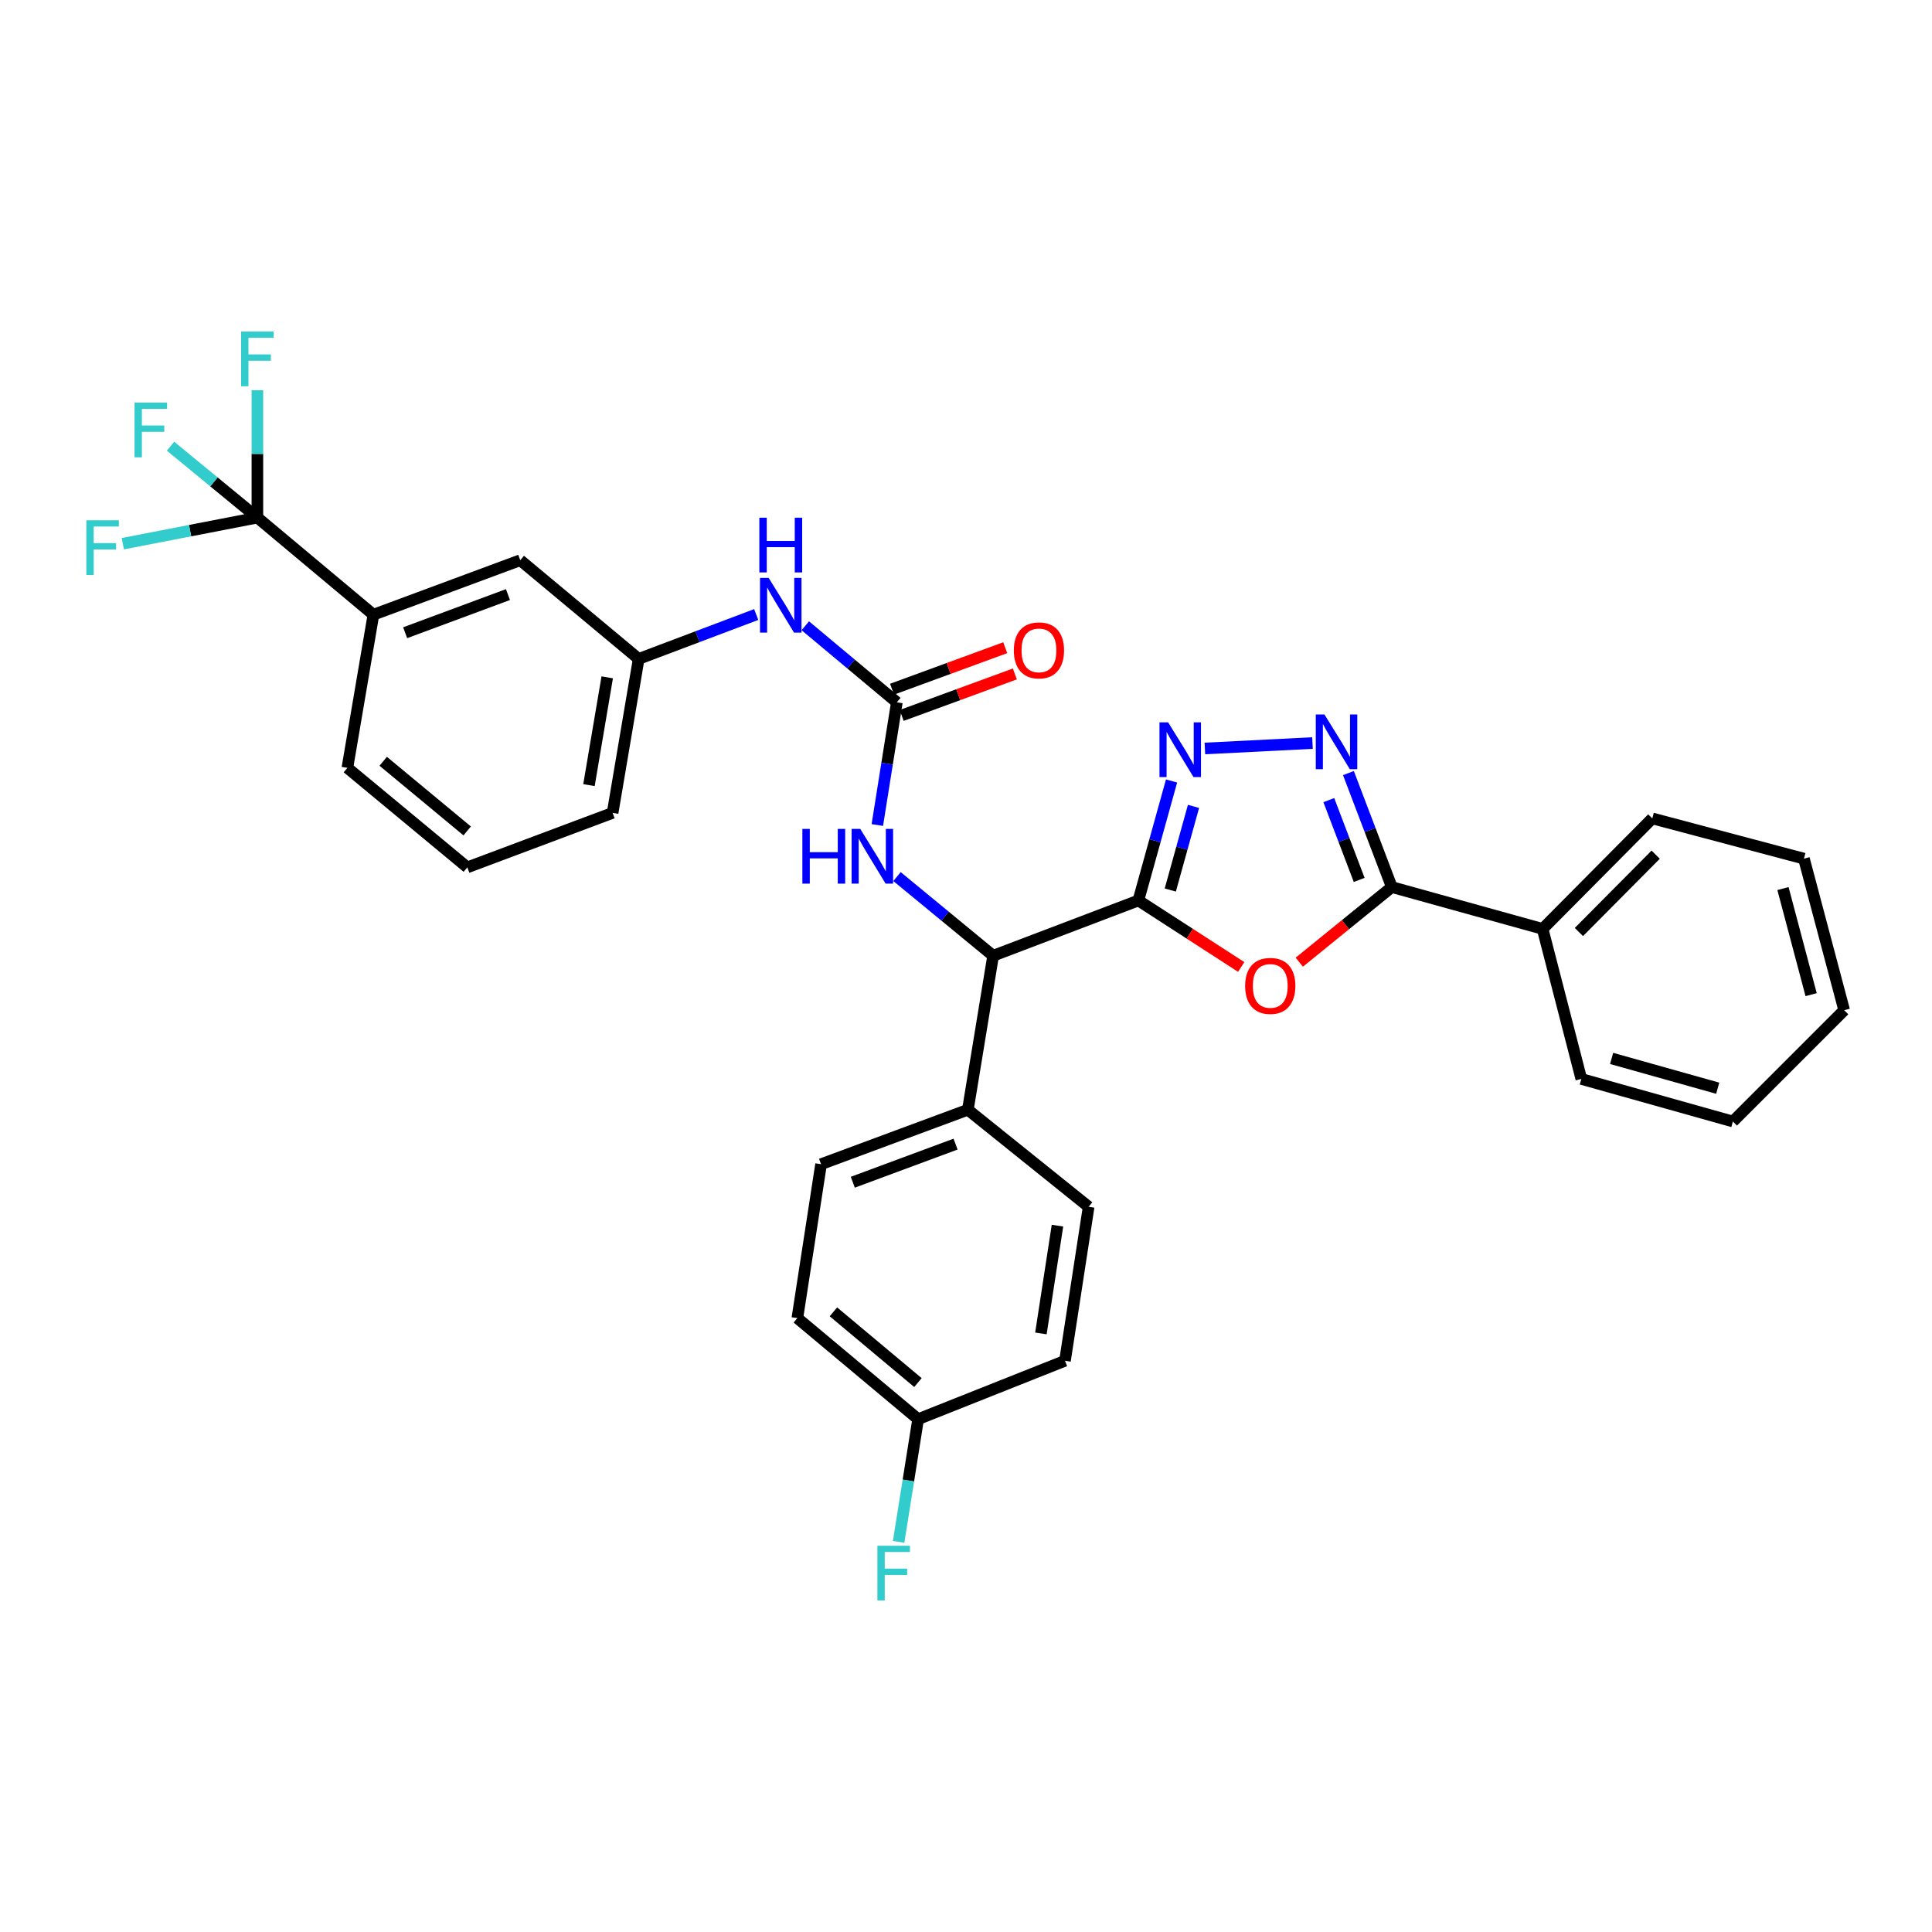 <?xml version='1.0' encoding='iso-8859-1'?>
<svg version='1.1' baseProfile='full'
              xmlns='http://www.w3.org/2000/svg'
                      xmlns:rdkit='http://www.rdkit.org/xml'
                      xmlns:xlink='http://www.w3.org/1999/xlink'
                  xml:space='preserve'
width='1000px' height='1000px' viewBox='0 0 1000 1000'>
<!-- END OF HEADER -->
<rect style='opacity:1.0;fill:#FFFFFF;stroke:none' width='1000' height='1000' x='0' y='0'> </rect>
<path class='bond-0' d='M 589.221,466.087 L 615.835,483.295' style='fill:none;fill-rule:evenodd;stroke:#000000;stroke-width:6px;stroke-linecap:butt;stroke-linejoin:miter;stroke-opacity:1' />
<path class='bond-0' d='M 615.835,483.295 L 642.45,500.503' style='fill:none;fill-rule:evenodd;stroke:#FF0000;stroke-width:6px;stroke-linecap:butt;stroke-linejoin:miter;stroke-opacity:1' />
<path class='bond-1' d='M 589.221,466.087 L 597.807,435.162' style='fill:none;fill-rule:evenodd;stroke:#000000;stroke-width:6px;stroke-linecap:butt;stroke-linejoin:miter;stroke-opacity:1' />
<path class='bond-1' d='M 597.807,435.162 L 606.394,404.238' style='fill:none;fill-rule:evenodd;stroke:#0000FF;stroke-width:6px;stroke-linecap:butt;stroke-linejoin:miter;stroke-opacity:1' />
<path class='bond-1' d='M 605.735,460.679 L 611.746,439.032' style='fill:none;fill-rule:evenodd;stroke:#000000;stroke-width:6px;stroke-linecap:butt;stroke-linejoin:miter;stroke-opacity:1' />
<path class='bond-1' d='M 611.746,439.032 L 617.756,417.386' style='fill:none;fill-rule:evenodd;stroke:#0000FF;stroke-width:6px;stroke-linecap:butt;stroke-linejoin:miter;stroke-opacity:1' />
<path class='bond-6' d='M 589.221,466.087 L 514.041,494.688' style='fill:none;fill-rule:evenodd;stroke:#000000;stroke-width:6px;stroke-linecap:butt;stroke-linejoin:miter;stroke-opacity:1' />
<path class='bond-3' d='M 672.508,498.023 L 696.453,478.583' style='fill:none;fill-rule:evenodd;stroke:#FF0000;stroke-width:6px;stroke-linecap:butt;stroke-linejoin:miter;stroke-opacity:1' />
<path class='bond-3' d='M 696.453,478.583 L 720.398,459.143' style='fill:none;fill-rule:evenodd;stroke:#000000;stroke-width:6px;stroke-linecap:butt;stroke-linejoin:miter;stroke-opacity:1' />
<path class='bond-2' d='M 623.652,387.41 L 679.344,384.599' style='fill:none;fill-rule:evenodd;stroke:#0000FF;stroke-width:6px;stroke-linecap:butt;stroke-linejoin:miter;stroke-opacity:1' />
<path class='bond-32' d='M 697.943,400.142 L 709.171,429.643' style='fill:none;fill-rule:evenodd;stroke:#0000FF;stroke-width:6px;stroke-linecap:butt;stroke-linejoin:miter;stroke-opacity:1' />
<path class='bond-32' d='M 709.171,429.643 L 720.398,459.143' style='fill:none;fill-rule:evenodd;stroke:#000000;stroke-width:6px;stroke-linecap:butt;stroke-linejoin:miter;stroke-opacity:1' />
<path class='bond-32' d='M 687.792,414.138 L 695.652,434.788' style='fill:none;fill-rule:evenodd;stroke:#0000FF;stroke-width:6px;stroke-linecap:butt;stroke-linejoin:miter;stroke-opacity:1' />
<path class='bond-32' d='M 695.652,434.788 L 703.511,455.438' style='fill:none;fill-rule:evenodd;stroke:#000000;stroke-width:6px;stroke-linecap:butt;stroke-linejoin:miter;stroke-opacity:1' />
<path class='bond-12' d='M 720.398,459.143 L 798.456,480.801' style='fill:none;fill-rule:evenodd;stroke:#000000;stroke-width:6px;stroke-linecap:butt;stroke-linejoin:miter;stroke-opacity:1' />
<path class='bond-4' d='M 133.223,267.91 L 193.278,318.162' style='fill:none;fill-rule:evenodd;stroke:#000000;stroke-width:6px;stroke-linecap:butt;stroke-linejoin:miter;stroke-opacity:1' />
<path class='bond-15' d='M 133.223,267.91 L 110.741,249.427' style='fill:none;fill-rule:evenodd;stroke:#000000;stroke-width:6px;stroke-linecap:butt;stroke-linejoin:miter;stroke-opacity:1' />
<path class='bond-15' d='M 110.741,249.427 L 88.259,230.944' style='fill:none;fill-rule:evenodd;stroke:#33CCCC;stroke-width:6px;stroke-linecap:butt;stroke-linejoin:miter;stroke-opacity:1' />
<path class='bond-16' d='M 133.223,267.91 L 133.223,234.943' style='fill:none;fill-rule:evenodd;stroke:#000000;stroke-width:6px;stroke-linecap:butt;stroke-linejoin:miter;stroke-opacity:1' />
<path class='bond-16' d='M 133.223,234.943 L 133.223,201.976' style='fill:none;fill-rule:evenodd;stroke:#33CCCC;stroke-width:6px;stroke-linecap:butt;stroke-linejoin:miter;stroke-opacity:1' />
<path class='bond-17' d='M 133.223,267.91 L 98.396,274.663' style='fill:none;fill-rule:evenodd;stroke:#000000;stroke-width:6px;stroke-linecap:butt;stroke-linejoin:miter;stroke-opacity:1' />
<path class='bond-17' d='M 98.396,274.663 L 63.569,281.416' style='fill:none;fill-rule:evenodd;stroke:#33CCCC;stroke-width:6px;stroke-linecap:butt;stroke-linejoin:miter;stroke-opacity:1' />
<path class='bond-5' d='M 464.208,363.519 L 459.154,395.274' style='fill:none;fill-rule:evenodd;stroke:#000000;stroke-width:6px;stroke-linecap:butt;stroke-linejoin:miter;stroke-opacity:1' />
<path class='bond-5' d='M 459.154,395.274 L 454.101,427.03' style='fill:none;fill-rule:evenodd;stroke:#0000FF;stroke-width:6px;stroke-linecap:butt;stroke-linejoin:miter;stroke-opacity:1' />
<path class='bond-9' d='M 464.208,363.519 L 440.513,343.706' style='fill:none;fill-rule:evenodd;stroke:#000000;stroke-width:6px;stroke-linecap:butt;stroke-linejoin:miter;stroke-opacity:1' />
<path class='bond-9' d='M 440.513,343.706 L 416.818,323.893' style='fill:none;fill-rule:evenodd;stroke:#0000FF;stroke-width:6px;stroke-linecap:butt;stroke-linejoin:miter;stroke-opacity:1' />
<path class='bond-11' d='M 466.697,370.31 L 495.992,359.57' style='fill:none;fill-rule:evenodd;stroke:#000000;stroke-width:6px;stroke-linecap:butt;stroke-linejoin:miter;stroke-opacity:1' />
<path class='bond-11' d='M 495.992,359.57 L 525.287,348.831' style='fill:none;fill-rule:evenodd;stroke:#FF0000;stroke-width:6px;stroke-linecap:butt;stroke-linejoin:miter;stroke-opacity:1' />
<path class='bond-11' d='M 461.718,356.728 L 491.014,345.989' style='fill:none;fill-rule:evenodd;stroke:#000000;stroke-width:6px;stroke-linecap:butt;stroke-linejoin:miter;stroke-opacity:1' />
<path class='bond-11' d='M 491.014,345.989 L 520.309,335.25' style='fill:none;fill-rule:evenodd;stroke:#FF0000;stroke-width:6px;stroke-linecap:butt;stroke-linejoin:miter;stroke-opacity:1' />
<path class='bond-7' d='M 514.041,494.688 L 489.166,474.203' style='fill:none;fill-rule:evenodd;stroke:#000000;stroke-width:6px;stroke-linecap:butt;stroke-linejoin:miter;stroke-opacity:1' />
<path class='bond-7' d='M 489.166,474.203 L 464.291,453.719' style='fill:none;fill-rule:evenodd;stroke:#0000FF;stroke-width:6px;stroke-linecap:butt;stroke-linejoin:miter;stroke-opacity:1' />
<path class='bond-10' d='M 514.041,494.688 L 500.966,574.4' style='fill:none;fill-rule:evenodd;stroke:#000000;stroke-width:6px;stroke-linecap:butt;stroke-linejoin:miter;stroke-opacity:1' />
<path class='bond-8' d='M 193.278,318.162 L 269.286,289.962' style='fill:none;fill-rule:evenodd;stroke:#000000;stroke-width:6px;stroke-linecap:butt;stroke-linejoin:miter;stroke-opacity:1' />
<path class='bond-8' d='M 209.711,327.494 L 262.917,307.754' style='fill:none;fill-rule:evenodd;stroke:#000000;stroke-width:6px;stroke-linecap:butt;stroke-linejoin:miter;stroke-opacity:1' />
<path class='bond-35' d='M 193.278,318.162 L 179.802,397.448' style='fill:none;fill-rule:evenodd;stroke:#000000;stroke-width:6px;stroke-linecap:butt;stroke-linejoin:miter;stroke-opacity:1' />
<path class='bond-14' d='M 391.415,318.074 L 360.997,329.561' style='fill:none;fill-rule:evenodd;stroke:#0000FF;stroke-width:6px;stroke-linecap:butt;stroke-linejoin:miter;stroke-opacity:1' />
<path class='bond-14' d='M 360.997,329.561 L 330.579,341.049' style='fill:none;fill-rule:evenodd;stroke:#000000;stroke-width:6px;stroke-linecap:butt;stroke-linejoin:miter;stroke-opacity:1' />
<path class='bond-18' d='M 500.966,574.4 L 424.982,602.584' style='fill:none;fill-rule:evenodd;stroke:#000000;stroke-width:6px;stroke-linecap:butt;stroke-linejoin:miter;stroke-opacity:1' />
<path class='bond-18' d='M 494.599,592.191 L 441.411,611.919' style='fill:none;fill-rule:evenodd;stroke:#000000;stroke-width:6px;stroke-linecap:butt;stroke-linejoin:miter;stroke-opacity:1' />
<path class='bond-19' d='M 500.966,574.4 L 563.481,624.636' style='fill:none;fill-rule:evenodd;stroke:#000000;stroke-width:6px;stroke-linecap:butt;stroke-linejoin:miter;stroke-opacity:1' />
<path class='bond-27' d='M 798.456,480.801 L 855.232,423.606' style='fill:none;fill-rule:evenodd;stroke:#000000;stroke-width:6px;stroke-linecap:butt;stroke-linejoin:miter;stroke-opacity:1' />
<path class='bond-27' d='M 817.238,482.413 L 856.982,442.377' style='fill:none;fill-rule:evenodd;stroke:#000000;stroke-width:6px;stroke-linecap:butt;stroke-linejoin:miter;stroke-opacity:1' />
<path class='bond-28' d='M 798.456,480.801 L 818.49,558.456' style='fill:none;fill-rule:evenodd;stroke:#000000;stroke-width:6px;stroke-linecap:butt;stroke-linejoin:miter;stroke-opacity:1' />
<path class='bond-13' d='M 269.286,289.962 L 330.579,341.049' style='fill:none;fill-rule:evenodd;stroke:#000000;stroke-width:6px;stroke-linecap:butt;stroke-linejoin:miter;stroke-opacity:1' />
<path class='bond-26' d='M 330.579,341.049 L 317.086,420.746' style='fill:none;fill-rule:evenodd;stroke:#000000;stroke-width:6px;stroke-linecap:butt;stroke-linejoin:miter;stroke-opacity:1' />
<path class='bond-26' d='M 314.293,350.589 L 304.848,406.376' style='fill:none;fill-rule:evenodd;stroke:#000000;stroke-width:6px;stroke-linecap:butt;stroke-linejoin:miter;stroke-opacity:1' />
<path class='bond-22' d='M 424.982,602.584 L 412.711,682.256' style='fill:none;fill-rule:evenodd;stroke:#000000;stroke-width:6px;stroke-linecap:butt;stroke-linejoin:miter;stroke-opacity:1' />
<path class='bond-21' d='M 563.481,624.636 L 551.233,704.332' style='fill:none;fill-rule:evenodd;stroke:#000000;stroke-width:6px;stroke-linecap:butt;stroke-linejoin:miter;stroke-opacity:1' />
<path class='bond-21' d='M 547.346,634.393 L 538.773,690.18' style='fill:none;fill-rule:evenodd;stroke:#000000;stroke-width:6px;stroke-linecap:butt;stroke-linejoin:miter;stroke-opacity:1' />
<path class='bond-20' d='M 475.218,734.557 L 551.233,704.332' style='fill:none;fill-rule:evenodd;stroke:#000000;stroke-width:6px;stroke-linecap:butt;stroke-linejoin:miter;stroke-opacity:1' />
<path class='bond-23' d='M 475.218,734.557 L 470.174,766.309' style='fill:none;fill-rule:evenodd;stroke:#000000;stroke-width:6px;stroke-linecap:butt;stroke-linejoin:miter;stroke-opacity:1' />
<path class='bond-23' d='M 470.174,766.309 L 465.13,798.06' style='fill:none;fill-rule:evenodd;stroke:#33CCCC;stroke-width:6px;stroke-linecap:butt;stroke-linejoin:miter;stroke-opacity:1' />
<path class='bond-33' d='M 475.218,734.557 L 412.711,682.256' style='fill:none;fill-rule:evenodd;stroke:#000000;stroke-width:6px;stroke-linecap:butt;stroke-linejoin:miter;stroke-opacity:1' />
<path class='bond-33' d='M 475.124,715.618 L 431.37,679.007' style='fill:none;fill-rule:evenodd;stroke:#000000;stroke-width:6px;stroke-linecap:butt;stroke-linejoin:miter;stroke-opacity:1' />
<path class='bond-24' d='M 179.802,397.448 L 241.89,448.945' style='fill:none;fill-rule:evenodd;stroke:#000000;stroke-width:6px;stroke-linecap:butt;stroke-linejoin:miter;stroke-opacity:1' />
<path class='bond-24' d='M 198.35,394.039 L 241.812,430.086' style='fill:none;fill-rule:evenodd;stroke:#000000;stroke-width:6px;stroke-linecap:butt;stroke-linejoin:miter;stroke-opacity:1' />
<path class='bond-25' d='M 241.89,448.945 L 317.086,420.746' style='fill:none;fill-rule:evenodd;stroke:#000000;stroke-width:6px;stroke-linecap:butt;stroke-linejoin:miter;stroke-opacity:1' />
<path class='bond-30' d='M 855.232,423.606 L 933.715,444.437' style='fill:none;fill-rule:evenodd;stroke:#000000;stroke-width:6px;stroke-linecap:butt;stroke-linejoin:miter;stroke-opacity:1' />
<path class='bond-29' d='M 818.49,558.456 L 896.941,580.492' style='fill:none;fill-rule:evenodd;stroke:#000000;stroke-width:6px;stroke-linecap:butt;stroke-linejoin:miter;stroke-opacity:1' />
<path class='bond-29' d='M 834.169,547.835 L 889.085,563.26' style='fill:none;fill-rule:evenodd;stroke:#000000;stroke-width:6px;stroke-linecap:butt;stroke-linejoin:miter;stroke-opacity:1' />
<path class='bond-31' d='M 896.941,580.492 L 954.545,522.888' style='fill:none;fill-rule:evenodd;stroke:#000000;stroke-width:6px;stroke-linecap:butt;stroke-linejoin:miter;stroke-opacity:1' />
<path class='bond-34' d='M 933.715,444.437 L 954.545,522.888' style='fill:none;fill-rule:evenodd;stroke:#000000;stroke-width:6px;stroke-linecap:butt;stroke-linejoin:miter;stroke-opacity:1' />
<path class='bond-34' d='M 922.859,459.917 L 937.44,514.832' style='fill:none;fill-rule:evenodd;stroke:#000000;stroke-width:6px;stroke-linecap:butt;stroke-linejoin:miter;stroke-opacity:1' />
<path  class='atom-1' d='M 644.482 510.302
Q 644.482 503.502, 647.842 499.702
Q 651.202 495.902, 657.482 495.902
Q 663.762 495.902, 667.122 499.702
Q 670.482 503.502, 670.482 510.302
Q 670.482 517.182, 667.082 521.102
Q 663.682 524.982, 657.482 524.982
Q 651.242 524.982, 647.842 521.102
Q 644.482 517.222, 644.482 510.302
M 657.482 521.782
Q 661.802 521.782, 664.122 518.902
Q 666.482 515.982, 666.482 510.302
Q 666.482 504.742, 664.122 501.942
Q 661.802 499.102, 657.482 499.102
Q 653.162 499.102, 650.802 501.902
Q 648.482 504.702, 648.482 510.302
Q 648.482 516.022, 650.802 518.902
Q 653.162 521.782, 657.482 521.782
' fill='#FF0000'/>
<path  class='atom-2' d='M 604.627 373.894
L 613.907 388.894
Q 614.827 390.374, 616.307 393.054
Q 617.787 395.734, 617.867 395.894
L 617.867 373.894
L 621.627 373.894
L 621.627 402.214
L 617.747 402.214
L 607.787 385.814
Q 606.627 383.894, 605.387 381.694
Q 604.187 379.494, 603.827 378.814
L 603.827 402.214
L 600.147 402.214
L 600.147 373.894
L 604.627 373.894
' fill='#0000FF'/>
<path  class='atom-3' d='M 685.529 369.811
L 694.809 384.811
Q 695.729 386.291, 697.209 388.971
Q 698.689 391.651, 698.769 391.811
L 698.769 369.811
L 702.529 369.811
L 702.529 398.131
L 698.649 398.131
L 688.689 381.731
Q 687.529 379.811, 686.289 377.611
Q 685.089 375.411, 684.729 374.731
L 684.729 398.131
L 681.049 398.131
L 681.049 369.811
L 685.529 369.811
' fill='#0000FF'/>
<path  class='atom-8' d='M 415.306 429.047
L 419.146 429.047
L 419.146 441.087
L 433.626 441.087
L 433.626 429.047
L 437.466 429.047
L 437.466 457.367
L 433.626 457.367
L 433.626 444.287
L 419.146 444.287
L 419.146 457.367
L 415.306 457.367
L 415.306 429.047
' fill='#0000FF'/>
<path  class='atom-8' d='M 445.266 429.047
L 454.546 444.047
Q 455.466 445.527, 456.946 448.207
Q 458.426 450.887, 458.506 451.047
L 458.506 429.047
L 462.266 429.047
L 462.266 457.367
L 458.386 457.367
L 448.426 440.967
Q 447.266 439.047, 446.026 436.847
Q 444.826 434.647, 444.466 433.967
L 444.466 457.367
L 440.786 457.367
L 440.786 429.047
L 445.266 429.047
' fill='#0000FF'/>
<path  class='atom-10' d='M 397.86 299.116
L 407.14 314.116
Q 408.06 315.596, 409.54 318.276
Q 411.02 320.956, 411.1 321.116
L 411.1 299.116
L 414.86 299.116
L 414.86 327.436
L 410.98 327.436
L 401.02 311.036
Q 399.86 309.116, 398.62 306.916
Q 397.42 304.716, 397.06 304.036
L 397.06 327.436
L 393.38 327.436
L 393.38 299.116
L 397.86 299.116
' fill='#0000FF'/>
<path  class='atom-10' d='M 393.04 267.964
L 396.88 267.964
L 396.88 280.004
L 411.36 280.004
L 411.36 267.964
L 415.2 267.964
L 415.2 296.284
L 411.36 296.284
L 411.36 283.204
L 396.88 283.204
L 396.88 296.284
L 393.04 296.284
L 393.04 267.964
' fill='#0000FF'/>
<path  class='atom-12' d='M 524.756 336.637
Q 524.756 329.837, 528.116 326.037
Q 531.476 322.237, 537.756 322.237
Q 544.036 322.237, 547.396 326.037
Q 550.756 329.837, 550.756 336.637
Q 550.756 343.517, 547.356 347.437
Q 543.956 351.317, 537.756 351.317
Q 531.516 351.317, 528.116 347.437
Q 524.756 343.557, 524.756 336.637
M 537.756 348.117
Q 542.076 348.117, 544.396 345.237
Q 546.756 342.317, 546.756 336.637
Q 546.756 331.077, 544.396 328.277
Q 542.076 325.437, 537.756 325.437
Q 533.436 325.437, 531.076 328.237
Q 528.756 331.037, 528.756 336.637
Q 528.756 342.357, 531.076 345.237
Q 533.436 348.117, 537.756 348.117
' fill='#FF0000'/>
<path  class='atom-16' d='M 69.633 208.393
L 86.473 208.393
L 86.473 211.633
L 73.433 211.633
L 73.433 220.233
L 85.033 220.233
L 85.033 223.513
L 73.433 223.513
L 73.433 236.713
L 69.633 236.713
L 69.633 208.393
' fill='#33CCCC'/>
<path  class='atom-17' d='M 124.803 171.603
L 141.643 171.603
L 141.643 174.843
L 128.603 174.843
L 128.603 183.443
L 140.203 183.443
L 140.203 186.723
L 128.603 186.723
L 128.603 199.923
L 124.803 199.923
L 124.803 171.603
' fill='#33CCCC'/>
<path  class='atom-18' d='M 44.689 269.285
L 61.529 269.285
L 61.529 272.525
L 48.489 272.525
L 48.489 281.125
L 60.089 281.125
L 60.089 284.405
L 48.489 284.405
L 48.489 297.605
L 44.689 297.605
L 44.689 269.285
' fill='#33CCCC'/>
<path  class='atom-24' d='M 454.14 800.077
L 470.98 800.077
L 470.98 803.317
L 457.94 803.317
L 457.94 811.917
L 469.54 811.917
L 469.54 815.197
L 457.94 815.197
L 457.94 828.397
L 454.14 828.397
L 454.14 800.077
' fill='#33CCCC'/>
</svg>
